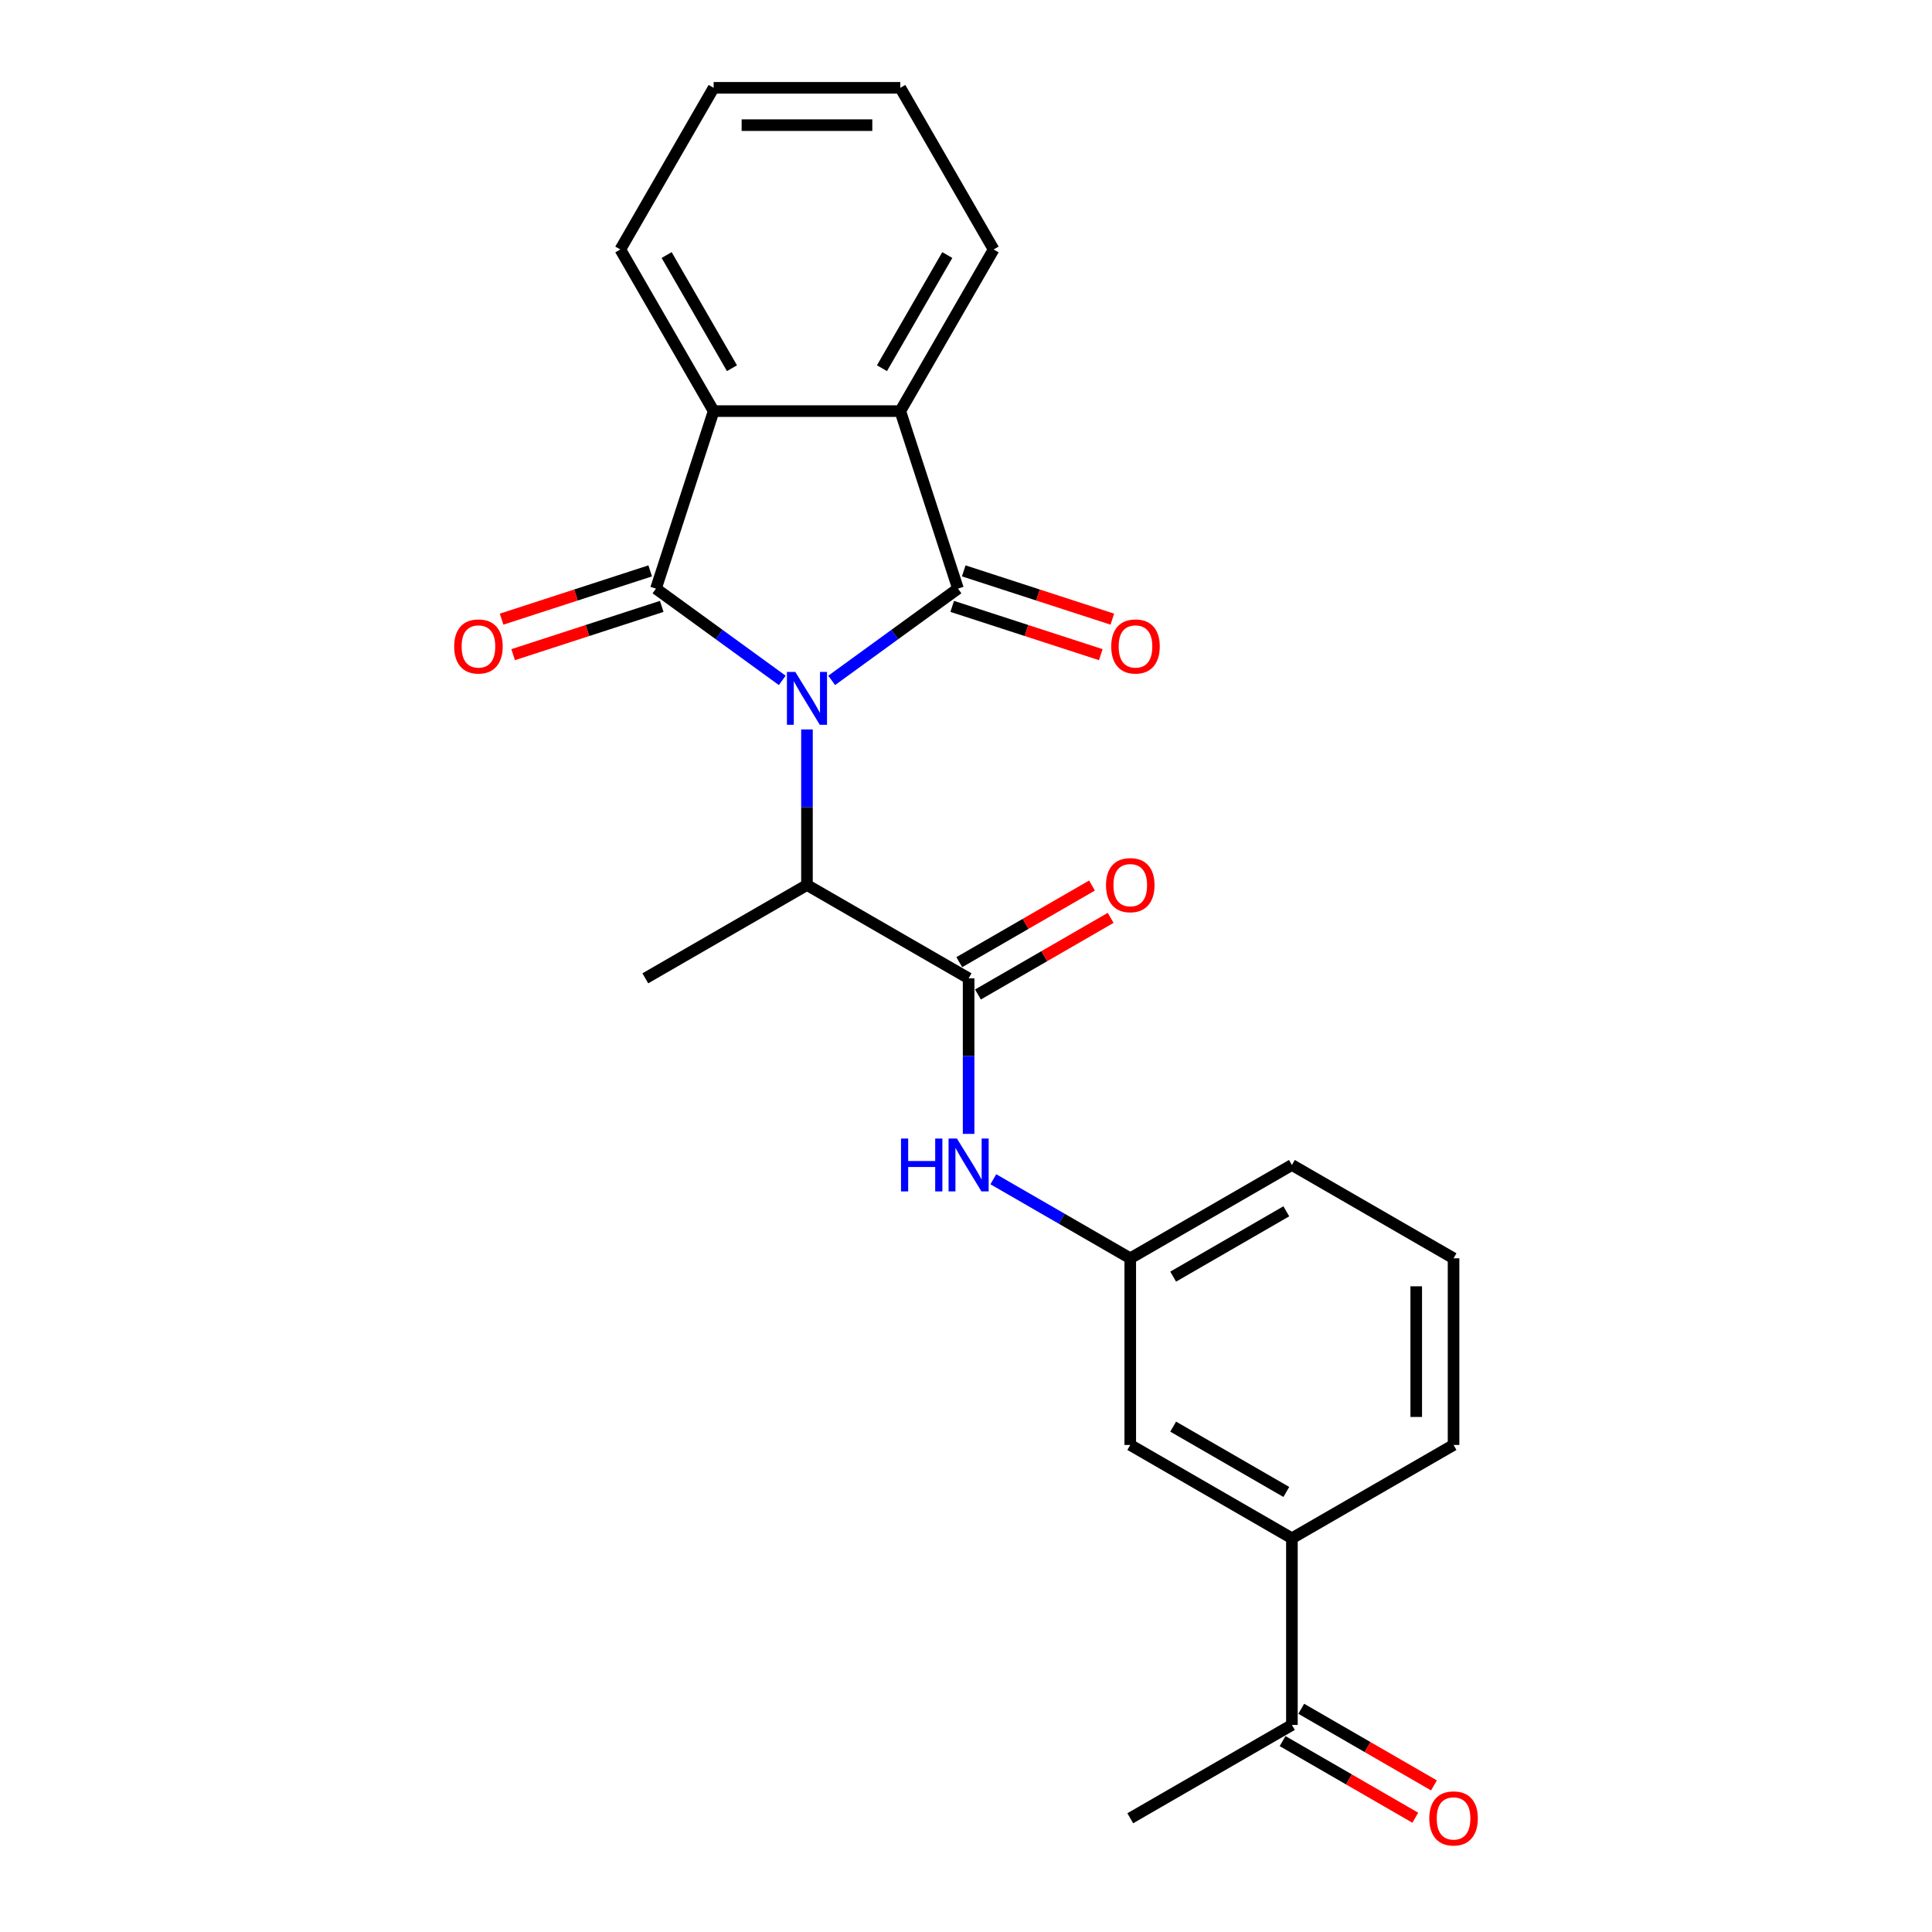 <?xml version='1.0' encoding='iso-8859-1'?>
<svg version='1.1' baseProfile='full'
              xmlns='http://www.w3.org/2000/svg'
                      xmlns:rdkit='http://www.rdkit.org/xml'
                      xmlns:xlink='http://www.w3.org/1999/xlink'
                  xml:space='preserve'
width='1000px' height='1000px' viewBox='0 0 1000 1000'>
<!-- END OF HEADER -->
<rect style='opacity:1.0;fill:#FFFFFF;stroke:none' width='1000' height='1000' x='0' y='0'> </rect>
<path class='bond-0' d='M 430.477,352.167 L 463.161,328.42' style='fill:none;fill-rule:evenodd;stroke:#0000FF;stroke-width:6px;stroke-linecap:butt;stroke-linejoin:miter;stroke-opacity:1' />
<path class='bond-0' d='M 463.161,328.42 L 495.846,304.674' style='fill:none;fill-rule:evenodd;stroke:#000000;stroke-width:6px;stroke-linecap:butt;stroke-linejoin:miter;stroke-opacity:1' />
<path class='bond-1' d='M 404.894,352.167 L 372.21,328.42' style='fill:none;fill-rule:evenodd;stroke:#0000FF;stroke-width:6px;stroke-linecap:butt;stroke-linejoin:miter;stroke-opacity:1' />
<path class='bond-1' d='M 372.21,328.42 L 339.525,304.674' style='fill:none;fill-rule:evenodd;stroke:#000000;stroke-width:6px;stroke-linecap:butt;stroke-linejoin:miter;stroke-opacity:1' />
<path class='bond-5' d='M 417.686,377.556 L 417.686,417.814' style='fill:none;fill-rule:evenodd;stroke:#0000FF;stroke-width:6px;stroke-linecap:butt;stroke-linejoin:miter;stroke-opacity:1' />
<path class='bond-5' d='M 417.686,417.814 L 417.686,458.072' style='fill:none;fill-rule:evenodd;stroke:#000000;stroke-width:6px;stroke-linecap:butt;stroke-linejoin:miter;stroke-opacity:1' />
<path class='bond-2' d='M 495.846,304.674 L 465.991,212.791' style='fill:none;fill-rule:evenodd;stroke:#000000;stroke-width:6px;stroke-linecap:butt;stroke-linejoin:miter;stroke-opacity:1' />
<path class='bond-8' d='M 492.861,313.862 L 531.315,326.357' style='fill:none;fill-rule:evenodd;stroke:#000000;stroke-width:6px;stroke-linecap:butt;stroke-linejoin:miter;stroke-opacity:1' />
<path class='bond-8' d='M 531.315,326.357 L 569.769,338.851' style='fill:none;fill-rule:evenodd;stroke:#FF0000;stroke-width:6px;stroke-linecap:butt;stroke-linejoin:miter;stroke-opacity:1' />
<path class='bond-8' d='M 498.831,295.485 L 537.286,307.98' style='fill:none;fill-rule:evenodd;stroke:#000000;stroke-width:6px;stroke-linecap:butt;stroke-linejoin:miter;stroke-opacity:1' />
<path class='bond-8' d='M 537.286,307.98 L 575.74,320.474' style='fill:none;fill-rule:evenodd;stroke:#FF0000;stroke-width:6px;stroke-linecap:butt;stroke-linejoin:miter;stroke-opacity:1' />
<path class='bond-3' d='M 339.525,304.674 L 369.38,212.791' style='fill:none;fill-rule:evenodd;stroke:#000000;stroke-width:6px;stroke-linecap:butt;stroke-linejoin:miter;stroke-opacity:1' />
<path class='bond-7' d='M 336.54,295.485 L 298.086,307.98' style='fill:none;fill-rule:evenodd;stroke:#000000;stroke-width:6px;stroke-linecap:butt;stroke-linejoin:miter;stroke-opacity:1' />
<path class='bond-7' d='M 298.086,307.98 L 259.631,320.474' style='fill:none;fill-rule:evenodd;stroke:#FF0000;stroke-width:6px;stroke-linecap:butt;stroke-linejoin:miter;stroke-opacity:1' />
<path class='bond-7' d='M 342.511,313.862 L 304.056,326.357' style='fill:none;fill-rule:evenodd;stroke:#000000;stroke-width:6px;stroke-linecap:butt;stroke-linejoin:miter;stroke-opacity:1' />
<path class='bond-7' d='M 304.056,326.357 L 265.602,338.851' style='fill:none;fill-rule:evenodd;stroke:#FF0000;stroke-width:6px;stroke-linecap:butt;stroke-linejoin:miter;stroke-opacity:1' />
<path class='bond-15' d='M 465.991,212.791 L 514.297,129.123' style='fill:none;fill-rule:evenodd;stroke:#000000;stroke-width:6px;stroke-linecap:butt;stroke-linejoin:miter;stroke-opacity:1' />
<path class='bond-15' d='M 456.504,190.579 L 490.318,132.012' style='fill:none;fill-rule:evenodd;stroke:#000000;stroke-width:6px;stroke-linecap:butt;stroke-linejoin:miter;stroke-opacity:1' />
<path class='bond-24' d='M 465.991,212.791 L 369.38,212.791' style='fill:none;fill-rule:evenodd;stroke:#000000;stroke-width:6px;stroke-linecap:butt;stroke-linejoin:miter;stroke-opacity:1' />
<path class='bond-16' d='M 369.38,212.791 L 321.074,129.123' style='fill:none;fill-rule:evenodd;stroke:#000000;stroke-width:6px;stroke-linecap:butt;stroke-linejoin:miter;stroke-opacity:1' />
<path class='bond-16' d='M 378.868,190.579 L 345.053,132.012' style='fill:none;fill-rule:evenodd;stroke:#000000;stroke-width:6px;stroke-linecap:butt;stroke-linejoin:miter;stroke-opacity:1' />
<path class='bond-4' d='M 501.354,506.378 L 417.686,458.072' style='fill:none;fill-rule:evenodd;stroke:#000000;stroke-width:6px;stroke-linecap:butt;stroke-linejoin:miter;stroke-opacity:1' />
<path class='bond-6' d='M 501.354,506.378 L 501.354,546.636' style='fill:none;fill-rule:evenodd;stroke:#000000;stroke-width:6px;stroke-linecap:butt;stroke-linejoin:miter;stroke-opacity:1' />
<path class='bond-6' d='M 501.354,546.636 L 501.354,586.894' style='fill:none;fill-rule:evenodd;stroke:#0000FF;stroke-width:6px;stroke-linecap:butt;stroke-linejoin:miter;stroke-opacity:1' />
<path class='bond-11' d='M 506.184,514.745 L 540.531,494.915' style='fill:none;fill-rule:evenodd;stroke:#000000;stroke-width:6px;stroke-linecap:butt;stroke-linejoin:miter;stroke-opacity:1' />
<path class='bond-11' d='M 540.531,494.915 L 574.878,475.085' style='fill:none;fill-rule:evenodd;stroke:#FF0000;stroke-width:6px;stroke-linecap:butt;stroke-linejoin:miter;stroke-opacity:1' />
<path class='bond-11' d='M 496.523,498.011 L 530.87,478.181' style='fill:none;fill-rule:evenodd;stroke:#000000;stroke-width:6px;stroke-linecap:butt;stroke-linejoin:miter;stroke-opacity:1' />
<path class='bond-11' d='M 530.87,478.181 L 565.216,458.351' style='fill:none;fill-rule:evenodd;stroke:#FF0000;stroke-width:6px;stroke-linecap:butt;stroke-linejoin:miter;stroke-opacity:1' />
<path class='bond-17' d='M 417.686,458.072 L 334.017,506.378' style='fill:none;fill-rule:evenodd;stroke:#000000;stroke-width:6px;stroke-linecap:butt;stroke-linejoin:miter;stroke-opacity:1' />
<path class='bond-12' d='M 514.145,610.375 L 549.583,630.835' style='fill:none;fill-rule:evenodd;stroke:#0000FF;stroke-width:6px;stroke-linecap:butt;stroke-linejoin:miter;stroke-opacity:1' />
<path class='bond-12' d='M 549.583,630.835 L 585.022,651.295' style='fill:none;fill-rule:evenodd;stroke:#000000;stroke-width:6px;stroke-linecap:butt;stroke-linejoin:miter;stroke-opacity:1' />
<path class='bond-9' d='M 668.69,796.213 L 585.022,747.907' style='fill:none;fill-rule:evenodd;stroke:#000000;stroke-width:6px;stroke-linecap:butt;stroke-linejoin:miter;stroke-opacity:1' />
<path class='bond-9' d='M 665.801,772.233 L 607.233,738.419' style='fill:none;fill-rule:evenodd;stroke:#000000;stroke-width:6px;stroke-linecap:butt;stroke-linejoin:miter;stroke-opacity:1' />
<path class='bond-10' d='M 668.69,796.213 L 668.69,892.824' style='fill:none;fill-rule:evenodd;stroke:#000000;stroke-width:6px;stroke-linecap:butt;stroke-linejoin:miter;stroke-opacity:1' />
<path class='bond-26' d='M 668.69,796.213 L 752.358,747.907' style='fill:none;fill-rule:evenodd;stroke:#000000;stroke-width:6px;stroke-linecap:butt;stroke-linejoin:miter;stroke-opacity:1' />
<path class='bond-14' d='M 663.859,901.191 L 698.206,921.021' style='fill:none;fill-rule:evenodd;stroke:#000000;stroke-width:6px;stroke-linecap:butt;stroke-linejoin:miter;stroke-opacity:1' />
<path class='bond-14' d='M 698.206,921.021 L 732.553,940.851' style='fill:none;fill-rule:evenodd;stroke:#FF0000;stroke-width:6px;stroke-linecap:butt;stroke-linejoin:miter;stroke-opacity:1' />
<path class='bond-14' d='M 673.52,884.458 L 707.867,904.288' style='fill:none;fill-rule:evenodd;stroke:#000000;stroke-width:6px;stroke-linecap:butt;stroke-linejoin:miter;stroke-opacity:1' />
<path class='bond-14' d='M 707.867,904.288 L 742.214,924.118' style='fill:none;fill-rule:evenodd;stroke:#FF0000;stroke-width:6px;stroke-linecap:butt;stroke-linejoin:miter;stroke-opacity:1' />
<path class='bond-21' d='M 668.69,892.824 L 585.022,941.13' style='fill:none;fill-rule:evenodd;stroke:#000000;stroke-width:6px;stroke-linecap:butt;stroke-linejoin:miter;stroke-opacity:1' />
<path class='bond-13' d='M 585.022,651.295 L 585.022,747.907' style='fill:none;fill-rule:evenodd;stroke:#000000;stroke-width:6px;stroke-linecap:butt;stroke-linejoin:miter;stroke-opacity:1' />
<path class='bond-20' d='M 585.022,651.295 L 668.69,602.99' style='fill:none;fill-rule:evenodd;stroke:#000000;stroke-width:6px;stroke-linecap:butt;stroke-linejoin:miter;stroke-opacity:1' />
<path class='bond-20' d='M 607.233,660.783 L 665.801,626.969' style='fill:none;fill-rule:evenodd;stroke:#000000;stroke-width:6px;stroke-linecap:butt;stroke-linejoin:miter;stroke-opacity:1' />
<path class='bond-23' d='M 514.297,129.123 L 465.991,45.455' style='fill:none;fill-rule:evenodd;stroke:#000000;stroke-width:6px;stroke-linecap:butt;stroke-linejoin:miter;stroke-opacity:1' />
<path class='bond-22' d='M 321.074,129.123 L 369.38,45.455' style='fill:none;fill-rule:evenodd;stroke:#000000;stroke-width:6px;stroke-linecap:butt;stroke-linejoin:miter;stroke-opacity:1' />
<path class='bond-18' d='M 752.358,747.907 L 752.358,651.295' style='fill:none;fill-rule:evenodd;stroke:#000000;stroke-width:6px;stroke-linecap:butt;stroke-linejoin:miter;stroke-opacity:1' />
<path class='bond-18' d='M 733.036,733.415 L 733.036,665.787' style='fill:none;fill-rule:evenodd;stroke:#000000;stroke-width:6px;stroke-linecap:butt;stroke-linejoin:miter;stroke-opacity:1' />
<path class='bond-19' d='M 752.358,651.295 L 668.69,602.99' style='fill:none;fill-rule:evenodd;stroke:#000000;stroke-width:6px;stroke-linecap:butt;stroke-linejoin:miter;stroke-opacity:1' />
<path class='bond-25' d='M 369.38,45.455 L 465.991,45.455' style='fill:none;fill-rule:evenodd;stroke:#000000;stroke-width:6px;stroke-linecap:butt;stroke-linejoin:miter;stroke-opacity:1' />
<path class='bond-25' d='M 383.872,64.777 L 451.5,64.777' style='fill:none;fill-rule:evenodd;stroke:#000000;stroke-width:6px;stroke-linecap:butt;stroke-linejoin:miter;stroke-opacity:1' />
<path  class='atom-0' d='M 411.638 347.78
L 420.603 362.272
Q 421.492 363.702, 422.922 366.291
Q 424.352 368.88, 424.429 369.035
L 424.429 347.78
L 428.062 347.78
L 428.062 375.141
L 424.313 375.141
L 414.691 359.297
Q 413.57 357.442, 412.372 355.316
Q 411.213 353.191, 410.865 352.534
L 410.865 375.141
L 407.309 375.141
L 407.309 347.78
L 411.638 347.78
' fill='#0000FF'/>
<path  class='atom-7' d='M 466.361 589.309
L 470.071 589.309
L 470.071 600.941
L 484.06 600.941
L 484.06 589.309
L 487.77 589.309
L 487.77 616.67
L 484.06 616.67
L 484.06 604.033
L 470.071 604.033
L 470.071 616.67
L 466.361 616.67
L 466.361 589.309
' fill='#0000FF'/>
<path  class='atom-7' d='M 495.306 589.309
L 504.271 603.801
Q 505.16 605.231, 506.59 607.82
Q 508.02 610.409, 508.097 610.564
L 508.097 589.309
L 511.73 589.309
L 511.73 616.67
L 507.981 616.67
L 498.359 600.826
Q 497.238 598.971, 496.04 596.845
Q 494.881 594.72, 494.533 594.063
L 494.533 616.67
L 490.978 616.67
L 490.978 589.309
L 495.306 589.309
' fill='#0000FF'/>
<path  class='atom-8' d='M 235.083 334.606
Q 235.083 328.036, 238.329 324.365
Q 241.575 320.694, 247.642 320.694
Q 253.709 320.694, 256.955 324.365
Q 260.202 328.036, 260.202 334.606
Q 260.202 341.253, 256.917 345.04
Q 253.632 348.788, 247.642 348.788
Q 241.614 348.788, 238.329 345.04
Q 235.083 341.291, 235.083 334.606
M 247.642 345.697
Q 251.816 345.697, 254.057 342.914
Q 256.337 340.093, 256.337 334.606
Q 256.337 329.234, 254.057 326.529
Q 251.816 323.785, 247.642 323.785
Q 243.468 323.785, 241.188 326.49
Q 238.947 329.195, 238.947 334.606
Q 238.947 340.132, 241.188 342.914
Q 243.468 345.697, 247.642 345.697
' fill='#FF0000'/>
<path  class='atom-9' d='M 575.17 334.606
Q 575.17 328.036, 578.416 324.365
Q 581.662 320.694, 587.729 320.694
Q 593.796 320.694, 597.042 324.365
Q 600.289 328.036, 600.289 334.606
Q 600.289 341.253, 597.004 345.04
Q 593.719 348.788, 587.729 348.788
Q 581.7 348.788, 578.416 345.04
Q 575.17 341.291, 575.17 334.606
M 587.729 345.697
Q 591.903 345.697, 594.144 342.914
Q 596.424 340.093, 596.424 334.606
Q 596.424 329.234, 594.144 326.529
Q 591.903 323.785, 587.729 323.785
Q 583.555 323.785, 581.275 326.49
Q 579.034 329.195, 579.034 334.606
Q 579.034 340.132, 581.275 342.914
Q 583.555 345.697, 587.729 345.697
' fill='#FF0000'/>
<path  class='atom-12' d='M 572.462 458.15
Q 572.462 451.58, 575.708 447.909
Q 578.955 444.237, 585.022 444.237
Q 591.089 444.237, 594.335 447.909
Q 597.581 451.58, 597.581 458.15
Q 597.581 464.796, 594.296 468.584
Q 591.012 472.332, 585.022 472.332
Q 578.993 472.332, 575.708 468.584
Q 572.462 464.835, 572.462 458.15
M 585.022 469.241
Q 589.195 469.241, 591.437 466.458
Q 593.717 463.637, 593.717 458.15
Q 593.717 452.778, 591.437 450.073
Q 589.195 447.329, 585.022 447.329
Q 580.848 447.329, 578.568 450.034
Q 576.327 452.739, 576.327 458.15
Q 576.327 463.676, 578.568 466.458
Q 580.848 469.241, 585.022 469.241
' fill='#FF0000'/>
<path  class='atom-15' d='M 739.798 941.207
Q 739.798 934.638, 743.045 930.967
Q 746.291 927.295, 752.358 927.295
Q 758.425 927.295, 761.671 930.967
Q 764.917 934.638, 764.917 941.207
Q 764.917 947.854, 761.633 951.641
Q 758.348 955.39, 752.358 955.39
Q 746.329 955.39, 743.045 951.641
Q 739.798 947.893, 739.798 941.207
M 752.358 952.298
Q 756.532 952.298, 758.773 949.516
Q 761.053 946.695, 761.053 941.207
Q 761.053 935.836, 758.773 933.131
Q 756.532 930.387, 752.358 930.387
Q 748.184 930.387, 745.904 933.092
Q 743.663 935.797, 743.663 941.207
Q 743.663 946.734, 745.904 949.516
Q 748.184 952.298, 752.358 952.298
' fill='#FF0000'/>
</svg>
